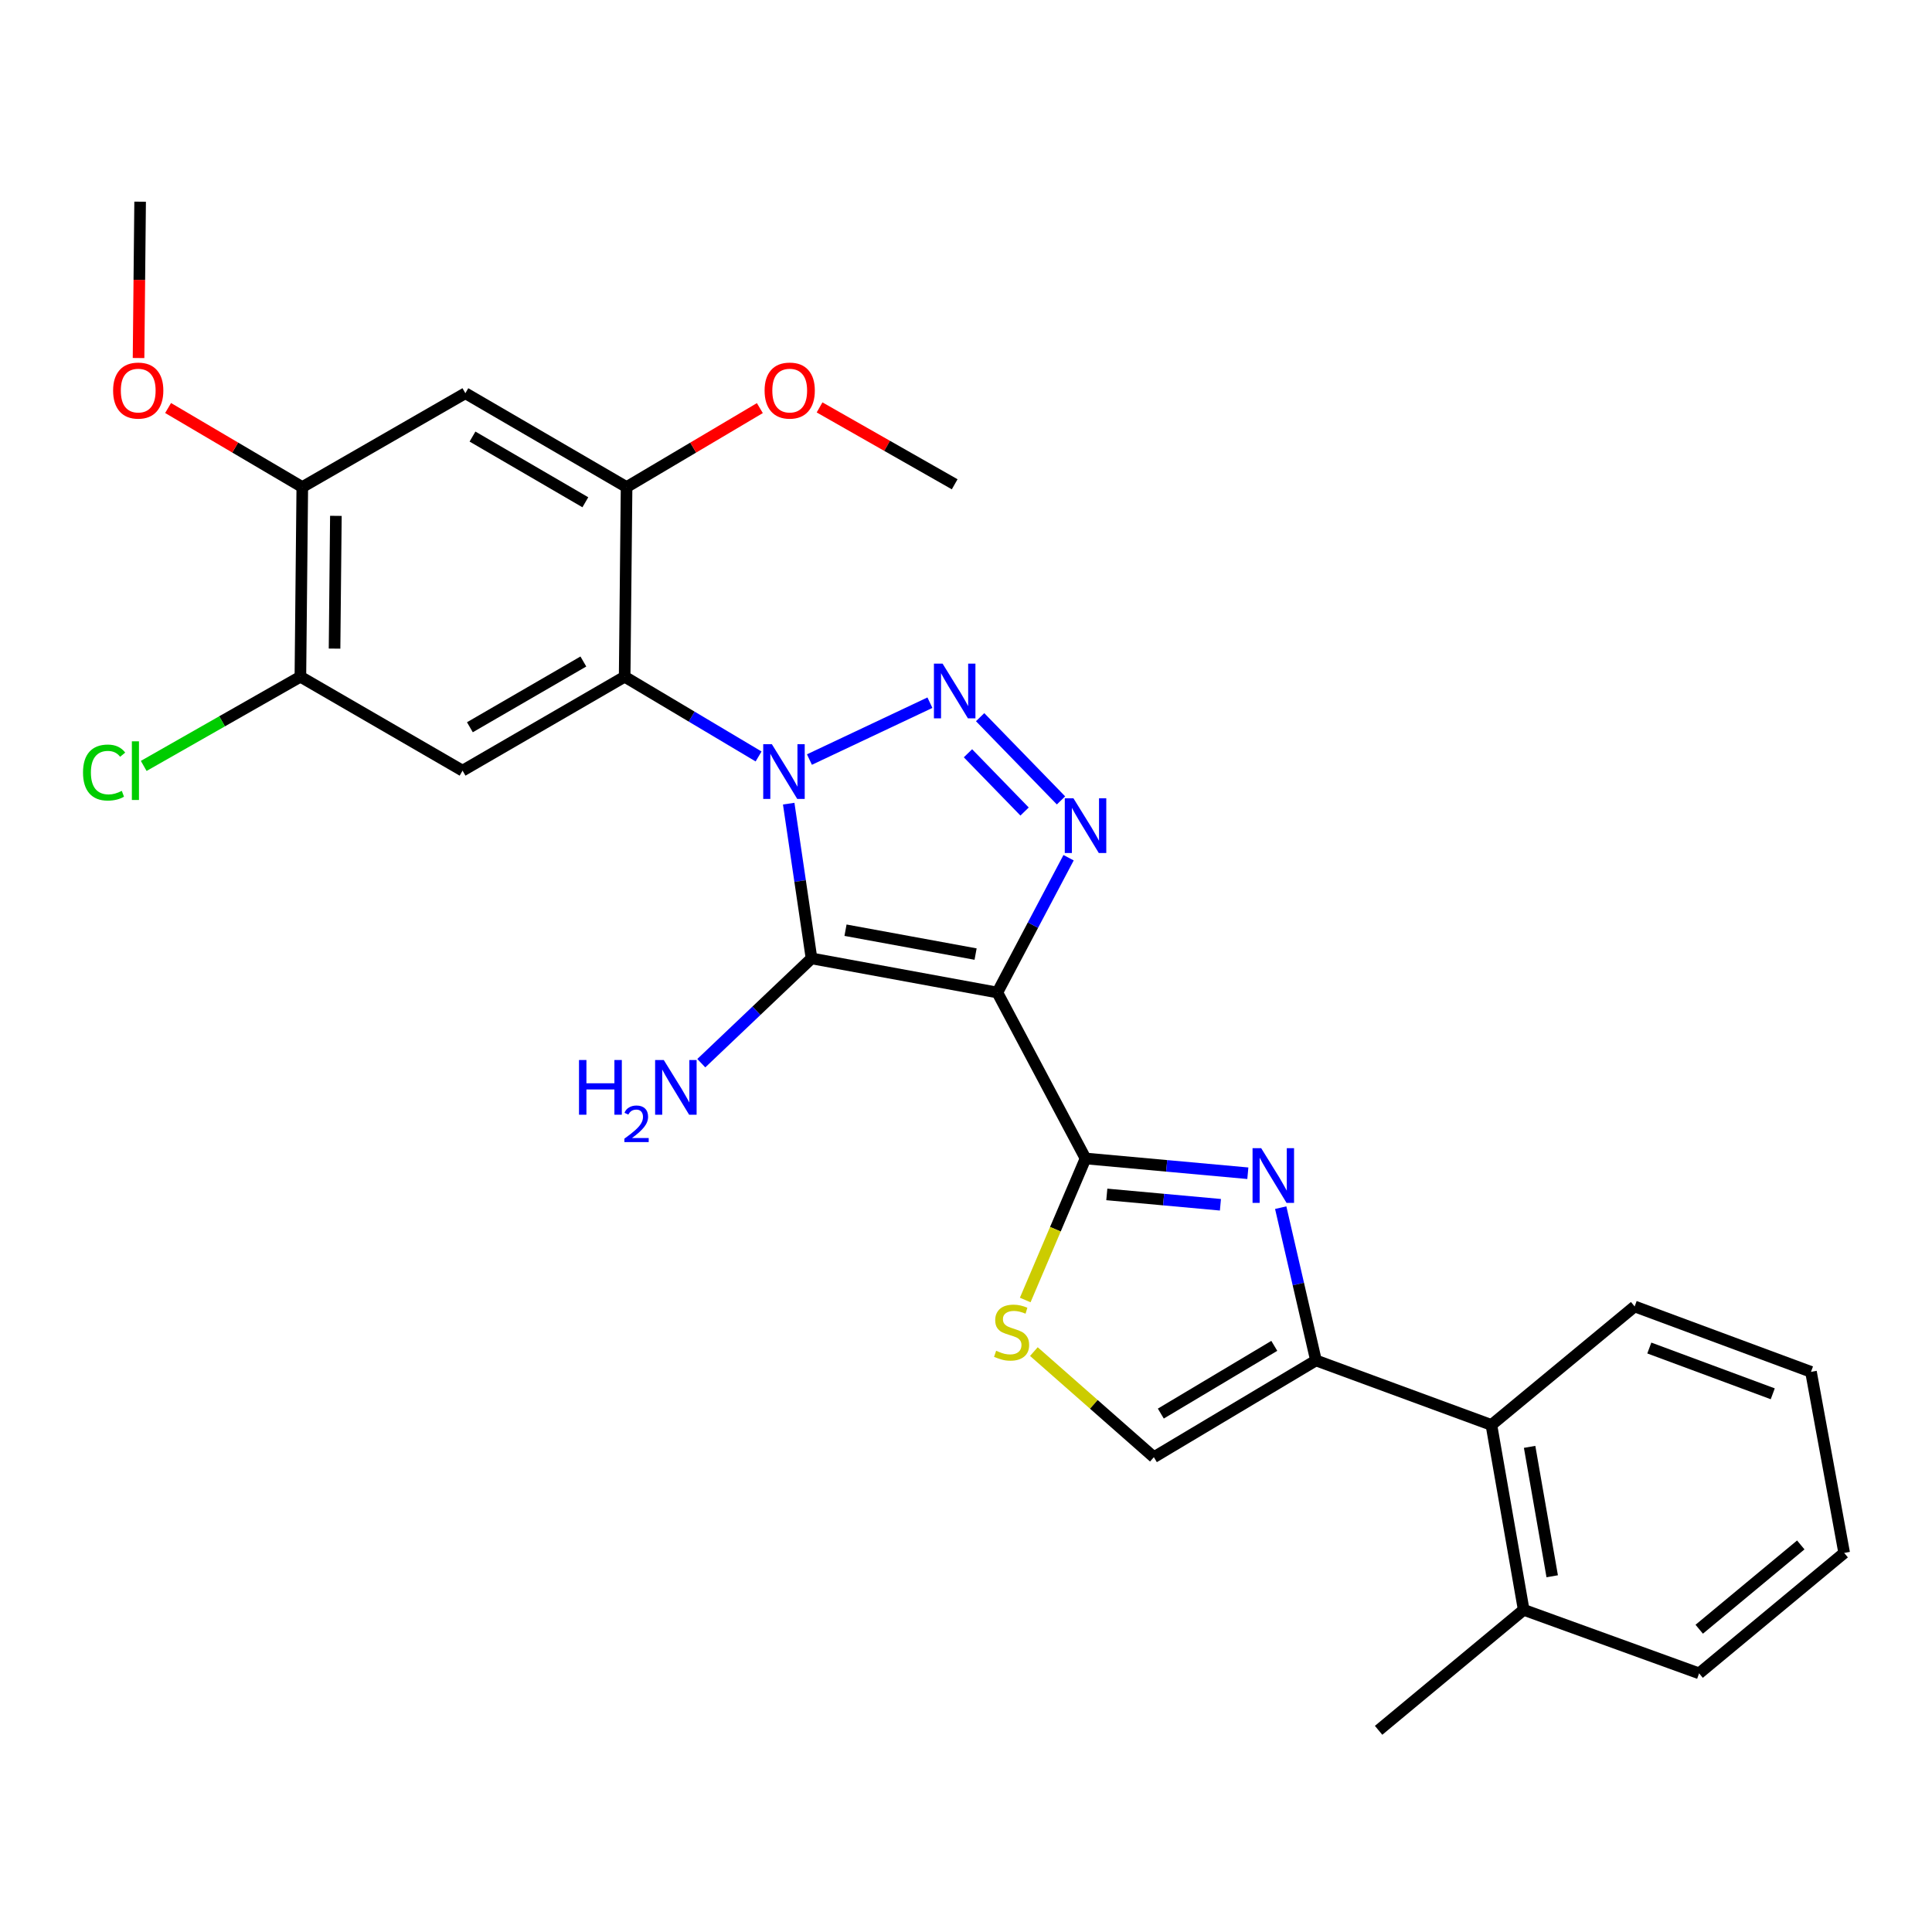 <?xml version='1.0' encoding='iso-8859-1'?>
<svg version='1.1' baseProfile='full'
              xmlns='http://www.w3.org/2000/svg'
                      xmlns:rdkit='http://www.rdkit.org/xml'
                      xmlns:xlink='http://www.w3.org/1999/xlink'
                  xml:space='preserve'
width='1000px' height='1000px' viewBox='0 0 1000 1000'>
<!-- END OF HEADER -->
<rect style='opacity:1.0;fill:#FFFFFF;stroke:none' width='1000' height='1000' x='0' y='0'> </rect>
<path class='bond-1' d='M 408.229,415.968 L 414.135,456.016' style='fill:none;fill-rule:evenodd;stroke:#0000FF;stroke-width:6px;stroke-linecap:butt;stroke-linejoin:miter;stroke-opacity:1' />
<path class='bond-1' d='M 414.135,456.016 L 420.041,496.065' style='fill:none;fill-rule:evenodd;stroke:#000000;stroke-width:6px;stroke-linecap:butt;stroke-linejoin:miter;stroke-opacity:1' />
<path class='bond-2' d='M 418.963,393.143 L 481.323,363.712' style='fill:none;fill-rule:evenodd;stroke:#0000FF;stroke-width:6px;stroke-linecap:butt;stroke-linejoin:miter;stroke-opacity:1' />
<path class='bond-5' d='M 392.641,391.542 L 357.981,370.905' style='fill:none;fill-rule:evenodd;stroke:#0000FF;stroke-width:6px;stroke-linecap:butt;stroke-linejoin:miter;stroke-opacity:1' />
<path class='bond-5' d='M 357.981,370.905 L 323.321,350.269' style='fill:none;fill-rule:evenodd;stroke:#000000;stroke-width:6px;stroke-linecap:butt;stroke-linejoin:miter;stroke-opacity:1' />
<path class='bond-0' d='M 516.225,513.725 L 420.041,496.065' style='fill:none;fill-rule:evenodd;stroke:#000000;stroke-width:6px;stroke-linecap:butt;stroke-linejoin:miter;stroke-opacity:1' />
<path class='bond-0' d='M 504.964,493.83 L 437.635,481.468' style='fill:none;fill-rule:evenodd;stroke:#000000;stroke-width:6px;stroke-linecap:butt;stroke-linejoin:miter;stroke-opacity:1' />
<path class='bond-4' d='M 516.225,513.725 L 561.871,599.622' style='fill:none;fill-rule:evenodd;stroke:#000000;stroke-width:6px;stroke-linecap:butt;stroke-linejoin:miter;stroke-opacity:1' />
<path class='bond-28' d='M 516.225,513.725 L 534.661,478.839' style='fill:none;fill-rule:evenodd;stroke:#000000;stroke-width:6px;stroke-linecap:butt;stroke-linejoin:miter;stroke-opacity:1' />
<path class='bond-28' d='M 534.661,478.839 L 553.098,443.953' style='fill:none;fill-rule:evenodd;stroke:#0000FF;stroke-width:6px;stroke-linecap:butt;stroke-linejoin:miter;stroke-opacity:1' />
<path class='bond-16' d='M 420.041,496.065 L 391.515,523.186' style='fill:none;fill-rule:evenodd;stroke:#000000;stroke-width:6px;stroke-linecap:butt;stroke-linejoin:miter;stroke-opacity:1' />
<path class='bond-16' d='M 391.515,523.186 L 362.989,550.307' style='fill:none;fill-rule:evenodd;stroke:#0000FF;stroke-width:6px;stroke-linecap:butt;stroke-linejoin:miter;stroke-opacity:1' />
<path class='bond-3' d='M 507.311,371.213 L 549.174,414.287' style='fill:none;fill-rule:evenodd;stroke:#0000FF;stroke-width:6px;stroke-linecap:butt;stroke-linejoin:miter;stroke-opacity:1' />
<path class='bond-3' d='M 501.017,389.895 L 530.321,420.046' style='fill:none;fill-rule:evenodd;stroke:#0000FF;stroke-width:6px;stroke-linecap:butt;stroke-linejoin:miter;stroke-opacity:1' />
<path class='bond-6' d='M 561.871,599.622 L 603.875,603.445' style='fill:none;fill-rule:evenodd;stroke:#000000;stroke-width:6px;stroke-linecap:butt;stroke-linejoin:miter;stroke-opacity:1' />
<path class='bond-6' d='M 603.875,603.445 L 645.879,607.268' style='fill:none;fill-rule:evenodd;stroke:#0000FF;stroke-width:6px;stroke-linecap:butt;stroke-linejoin:miter;stroke-opacity:1' />
<path class='bond-6' d='M 572.883,618.231 L 602.286,620.907' style='fill:none;fill-rule:evenodd;stroke:#000000;stroke-width:6px;stroke-linecap:butt;stroke-linejoin:miter;stroke-opacity:1' />
<path class='bond-6' d='M 602.286,620.907 L 631.689,623.583' style='fill:none;fill-rule:evenodd;stroke:#0000FF;stroke-width:6px;stroke-linecap:butt;stroke-linejoin:miter;stroke-opacity:1' />
<path class='bond-9' d='M 561.871,599.622 L 546.264,636.249' style='fill:none;fill-rule:evenodd;stroke:#000000;stroke-width:6px;stroke-linecap:butt;stroke-linejoin:miter;stroke-opacity:1' />
<path class='bond-9' d='M 546.264,636.249 L 530.656,672.875' style='fill:none;fill-rule:evenodd;stroke:#CCCC00;stroke-width:6px;stroke-linecap:butt;stroke-linejoin:miter;stroke-opacity:1' />
<path class='bond-8' d='M 323.321,350.269 L 239.421,398.887' style='fill:none;fill-rule:evenodd;stroke:#000000;stroke-width:6px;stroke-linecap:butt;stroke-linejoin:miter;stroke-opacity:1' />
<path class='bond-8' d='M 301.945,342.391 L 243.215,376.424' style='fill:none;fill-rule:evenodd;stroke:#000000;stroke-width:6px;stroke-linecap:butt;stroke-linejoin:miter;stroke-opacity:1' />
<path class='bond-10' d='M 323.321,350.269 L 324.315,252.108' style='fill:none;fill-rule:evenodd;stroke:#000000;stroke-width:6px;stroke-linecap:butt;stroke-linejoin:miter;stroke-opacity:1' />
<path class='bond-7' d='M 662.893,625.082 L 672.017,664.618' style='fill:none;fill-rule:evenodd;stroke:#0000FF;stroke-width:6px;stroke-linecap:butt;stroke-linejoin:miter;stroke-opacity:1' />
<path class='bond-7' d='M 672.017,664.618 L 681.142,704.154' style='fill:none;fill-rule:evenodd;stroke:#000000;stroke-width:6px;stroke-linecap:butt;stroke-linejoin:miter;stroke-opacity:1' />
<path class='bond-14' d='M 681.142,704.154 L 771.948,737.556' style='fill:none;fill-rule:evenodd;stroke:#000000;stroke-width:6px;stroke-linecap:butt;stroke-linejoin:miter;stroke-opacity:1' />
<path class='bond-30' d='M 681.142,704.154 L 597.241,754.233' style='fill:none;fill-rule:evenodd;stroke:#000000;stroke-width:6px;stroke-linecap:butt;stroke-linejoin:miter;stroke-opacity:1' />
<path class='bond-30' d='M 659.57,696.61 L 600.84,731.666' style='fill:none;fill-rule:evenodd;stroke:#000000;stroke-width:6px;stroke-linecap:butt;stroke-linejoin:miter;stroke-opacity:1' />
<path class='bond-13' d='M 239.421,398.887 L 155.482,350.269' style='fill:none;fill-rule:evenodd;stroke:#000000;stroke-width:6px;stroke-linecap:butt;stroke-linejoin:miter;stroke-opacity:1' />
<path class='bond-11' d='M 535.131,699.583 L 566.186,726.908' style='fill:none;fill-rule:evenodd;stroke:#CCCC00;stroke-width:6px;stroke-linecap:butt;stroke-linejoin:miter;stroke-opacity:1' />
<path class='bond-11' d='M 566.186,726.908 L 597.241,754.233' style='fill:none;fill-rule:evenodd;stroke:#000000;stroke-width:6px;stroke-linecap:butt;stroke-linejoin:miter;stroke-opacity:1' />
<path class='bond-12' d='M 324.315,252.108 L 240.873,203.529' style='fill:none;fill-rule:evenodd;stroke:#000000;stroke-width:6px;stroke-linecap:butt;stroke-linejoin:miter;stroke-opacity:1' />
<path class='bond-12' d='M 302.977,259.974 L 244.567,225.969' style='fill:none;fill-rule:evenodd;stroke:#000000;stroke-width:6px;stroke-linecap:butt;stroke-linejoin:miter;stroke-opacity:1' />
<path class='bond-19' d='M 324.315,252.108 L 358.806,231.671' style='fill:none;fill-rule:evenodd;stroke:#000000;stroke-width:6px;stroke-linecap:butt;stroke-linejoin:miter;stroke-opacity:1' />
<path class='bond-19' d='M 358.806,231.671 L 393.297,211.234' style='fill:none;fill-rule:evenodd;stroke:#FF0000;stroke-width:6px;stroke-linecap:butt;stroke-linejoin:miter;stroke-opacity:1' />
<path class='bond-15' d='M 240.873,203.529 L 156.466,252.108' style='fill:none;fill-rule:evenodd;stroke:#000000;stroke-width:6px;stroke-linecap:butt;stroke-linejoin:miter;stroke-opacity:1' />
<path class='bond-18' d='M 155.482,350.269 L 114.935,373.355' style='fill:none;fill-rule:evenodd;stroke:#000000;stroke-width:6px;stroke-linecap:butt;stroke-linejoin:miter;stroke-opacity:1' />
<path class='bond-18' d='M 114.935,373.355 L 74.388,396.441' style='fill:none;fill-rule:evenodd;stroke:#00CC00;stroke-width:6px;stroke-linecap:butt;stroke-linejoin:miter;stroke-opacity:1' />
<path class='bond-29' d='M 155.482,350.269 L 156.466,252.108' style='fill:none;fill-rule:evenodd;stroke:#000000;stroke-width:6px;stroke-linecap:butt;stroke-linejoin:miter;stroke-opacity:1' />
<path class='bond-29' d='M 173.163,335.721 L 173.851,267.008' style='fill:none;fill-rule:evenodd;stroke:#000000;stroke-width:6px;stroke-linecap:butt;stroke-linejoin:miter;stroke-opacity:1' />
<path class='bond-17' d='M 771.948,737.556 L 788.654,833.243' style='fill:none;fill-rule:evenodd;stroke:#000000;stroke-width:6px;stroke-linecap:butt;stroke-linejoin:miter;stroke-opacity:1' />
<path class='bond-17' d='M 791.727,748.894 L 803.421,815.875' style='fill:none;fill-rule:evenodd;stroke:#000000;stroke-width:6px;stroke-linecap:butt;stroke-linejoin:miter;stroke-opacity:1' />
<path class='bond-21' d='M 771.948,737.556 L 846.088,676.217' style='fill:none;fill-rule:evenodd;stroke:#000000;stroke-width:6px;stroke-linecap:butt;stroke-linejoin:miter;stroke-opacity:1' />
<path class='bond-20' d='M 156.466,252.108 L 121.736,231.648' style='fill:none;fill-rule:evenodd;stroke:#000000;stroke-width:6px;stroke-linecap:butt;stroke-linejoin:miter;stroke-opacity:1' />
<path class='bond-20' d='M 121.736,231.648 L 87.007,211.188' style='fill:none;fill-rule:evenodd;stroke:#FF0000;stroke-width:6px;stroke-linecap:butt;stroke-linejoin:miter;stroke-opacity:1' />
<path class='bond-22' d='M 788.654,833.243 L 713.56,895.606' style='fill:none;fill-rule:evenodd;stroke:#000000;stroke-width:6px;stroke-linecap:butt;stroke-linejoin:miter;stroke-opacity:1' />
<path class='bond-23' d='M 788.654,833.243 L 879.451,866.129' style='fill:none;fill-rule:evenodd;stroke:#000000;stroke-width:6px;stroke-linecap:butt;stroke-linejoin:miter;stroke-opacity:1' />
<path class='bond-24' d='M 424.207,210.873 L 459.174,230.77' style='fill:none;fill-rule:evenodd;stroke:#FF0000;stroke-width:6px;stroke-linecap:butt;stroke-linejoin:miter;stroke-opacity:1' />
<path class='bond-24' d='M 459.174,230.77 L 494.142,250.666' style='fill:none;fill-rule:evenodd;stroke:#000000;stroke-width:6px;stroke-linecap:butt;stroke-linejoin:miter;stroke-opacity:1' />
<path class='bond-25' d='M 71.712,185.316 L 72.119,144.855' style='fill:none;fill-rule:evenodd;stroke:#FF0000;stroke-width:6px;stroke-linecap:butt;stroke-linejoin:miter;stroke-opacity:1' />
<path class='bond-25' d='M 72.119,144.855 L 72.527,104.394' style='fill:none;fill-rule:evenodd;stroke:#000000;stroke-width:6px;stroke-linecap:butt;stroke-linejoin:miter;stroke-opacity:1' />
<path class='bond-26' d='M 846.088,676.217 L 937.362,710.067' style='fill:none;fill-rule:evenodd;stroke:#000000;stroke-width:6px;stroke-linecap:butt;stroke-linejoin:miter;stroke-opacity:1' />
<path class='bond-26' d='M 853.682,697.734 L 917.574,721.429' style='fill:none;fill-rule:evenodd;stroke:#000000;stroke-width:6px;stroke-linecap:butt;stroke-linejoin:miter;stroke-opacity:1' />
<path class='bond-31' d='M 879.451,866.129 L 954.545,803.796' style='fill:none;fill-rule:evenodd;stroke:#000000;stroke-width:6px;stroke-linecap:butt;stroke-linejoin:miter;stroke-opacity:1' />
<path class='bond-31' d='M 879.516,843.288 L 932.082,799.654' style='fill:none;fill-rule:evenodd;stroke:#000000;stroke-width:6px;stroke-linecap:butt;stroke-linejoin:miter;stroke-opacity:1' />
<path class='bond-27' d='M 937.362,710.067 L 954.545,803.796' style='fill:none;fill-rule:evenodd;stroke:#000000;stroke-width:6px;stroke-linecap:butt;stroke-linejoin:miter;stroke-opacity:1' />
<path  class='atom-0' d='M 399.52 385.205
L 408.8 400.205
Q 409.72 401.685, 411.2 404.365
Q 412.68 407.045, 412.76 407.205
L 412.76 385.205
L 416.52 385.205
L 416.52 413.525
L 412.64 413.525
L 402.68 397.125
Q 401.52 395.205, 400.28 393.005
Q 399.08 390.805, 398.72 390.125
L 398.72 413.525
L 395.04 413.525
L 395.04 385.205
L 399.52 385.205
' fill='#0000FF'/>
<path  class='atom-3' d='M 487.882 343.503
L 497.162 358.503
Q 498.082 359.983, 499.562 362.663
Q 501.042 365.343, 501.122 365.503
L 501.122 343.503
L 504.882 343.503
L 504.882 371.823
L 501.002 371.823
L 491.042 355.423
Q 489.882 353.503, 488.642 351.303
Q 487.442 349.103, 487.082 348.423
L 487.082 371.823
L 483.402 371.823
L 483.402 343.503
L 487.882 343.503
' fill='#0000FF'/>
<path  class='atom-4' d='M 555.611 413.191
L 564.891 428.191
Q 565.811 429.671, 567.291 432.351
Q 568.771 435.031, 568.851 435.191
L 568.851 413.191
L 572.611 413.191
L 572.611 441.511
L 568.731 441.511
L 558.771 425.111
Q 557.611 423.191, 556.371 420.991
Q 555.171 418.791, 554.811 418.111
L 554.811 441.511
L 551.131 441.511
L 551.131 413.191
L 555.611 413.191
' fill='#0000FF'/>
<path  class='atom-7' d='M 652.799 594.307
L 662.079 609.307
Q 662.999 610.787, 664.479 613.467
Q 665.959 616.147, 666.039 616.307
L 666.039 594.307
L 669.799 594.307
L 669.799 622.627
L 665.919 622.627
L 655.959 606.227
Q 654.799 604.307, 653.559 602.107
Q 652.359 599.907, 651.999 599.227
L 651.999 622.627
L 648.319 622.627
L 648.319 594.307
L 652.799 594.307
' fill='#0000FF'/>
<path  class='atom-10' d='M 515.599 699.155
Q 515.919 699.275, 517.239 699.835
Q 518.559 700.395, 519.999 700.755
Q 521.479 701.075, 522.919 701.075
Q 525.599 701.075, 527.159 699.795
Q 528.719 698.475, 528.719 696.195
Q 528.719 694.635, 527.919 693.675
Q 527.159 692.715, 525.959 692.195
Q 524.759 691.675, 522.759 691.075
Q 520.239 690.315, 518.719 689.595
Q 517.239 688.875, 516.159 687.355
Q 515.119 685.835, 515.119 683.275
Q 515.119 679.715, 517.519 677.515
Q 519.959 675.315, 524.759 675.315
Q 528.039 675.315, 531.759 676.875
L 530.839 679.955
Q 527.439 678.555, 524.879 678.555
Q 522.119 678.555, 520.599 679.715
Q 519.079 680.835, 519.119 682.795
Q 519.119 684.315, 519.879 685.235
Q 520.679 686.155, 521.799 686.675
Q 522.959 687.195, 524.879 687.795
Q 527.439 688.595, 528.959 689.395
Q 530.479 690.195, 531.559 691.835
Q 532.679 693.435, 532.679 696.195
Q 532.679 700.115, 530.039 702.235
Q 527.439 704.315, 523.079 704.315
Q 520.559 704.315, 518.639 703.755
Q 516.759 703.235, 514.519 702.315
L 515.599 699.155
' fill='#CCCC00'/>
<path  class='atom-17' d='M 299.694 548.66
L 303.534 548.66
L 303.534 560.7
L 318.014 560.7
L 318.014 548.66
L 321.854 548.66
L 321.854 576.98
L 318.014 576.98
L 318.014 563.9
L 303.534 563.9
L 303.534 576.98
L 299.694 576.98
L 299.694 548.66
' fill='#0000FF'/>
<path  class='atom-17' d='M 323.227 575.987
Q 323.913 574.218, 325.55 573.241
Q 327.187 572.238, 329.457 572.238
Q 332.282 572.238, 333.866 573.769
Q 335.45 575.3, 335.45 578.02
Q 335.45 580.792, 333.391 583.379
Q 331.358 585.966, 327.134 589.028
L 335.767 589.028
L 335.767 591.14
L 323.174 591.14
L 323.174 589.372
Q 326.659 586.89, 328.718 585.042
Q 330.804 583.194, 331.807 581.531
Q 332.81 579.868, 332.81 578.152
Q 332.81 576.356, 331.913 575.353
Q 331.015 574.35, 329.457 574.35
Q 327.953 574.35, 326.949 574.957
Q 325.946 575.564, 325.233 576.911
L 323.227 575.987
' fill='#0000FF'/>
<path  class='atom-17' d='M 343.567 548.66
L 352.847 563.66
Q 353.767 565.14, 355.247 567.82
Q 356.727 570.5, 356.807 570.66
L 356.807 548.66
L 360.567 548.66
L 360.567 576.98
L 356.687 576.98
L 346.727 560.58
Q 345.567 558.66, 344.327 556.46
Q 343.127 554.26, 342.767 553.58
L 342.767 576.98
L 339.087 576.98
L 339.087 548.66
L 343.567 548.66
' fill='#0000FF'/>
<path  class='atom-19' d='M 42.971 399.867
Q 42.971 392.827, 46.251 389.147
Q 49.571 385.427, 55.851 385.427
Q 61.691 385.427, 64.811 389.547
L 62.171 391.707
Q 59.891 388.707, 55.851 388.707
Q 51.571 388.707, 49.291 391.587
Q 47.051 394.427, 47.051 399.867
Q 47.051 405.467, 49.371 408.347
Q 51.731 411.227, 56.291 411.227
Q 59.411 411.227, 63.051 409.347
L 64.171 412.347
Q 62.691 413.307, 60.451 413.867
Q 58.211 414.427, 55.731 414.427
Q 49.571 414.427, 46.251 410.667
Q 42.971 406.907, 42.971 399.867
' fill='#00CC00'/>
<path  class='atom-19' d='M 68.251 383.707
L 71.931 383.707
L 71.931 414.067
L 68.251 414.067
L 68.251 383.707
' fill='#00CC00'/>
<path  class='atom-20' d='M 395.751 202.158
Q 395.751 195.358, 399.111 191.558
Q 402.471 187.758, 408.751 187.758
Q 415.031 187.758, 418.391 191.558
Q 421.751 195.358, 421.751 202.158
Q 421.751 209.038, 418.351 212.958
Q 414.951 216.838, 408.751 216.838
Q 402.511 216.838, 399.111 212.958
Q 395.751 209.078, 395.751 202.158
M 408.751 213.638
Q 413.071 213.638, 415.391 210.758
Q 417.751 207.838, 417.751 202.158
Q 417.751 196.598, 415.391 193.798
Q 413.071 190.958, 408.751 190.958
Q 404.431 190.958, 402.071 193.758
Q 399.751 196.558, 399.751 202.158
Q 399.751 207.878, 402.071 210.758
Q 404.431 213.638, 408.751 213.638
' fill='#FF0000'/>
<path  class='atom-21' d='M 58.543 202.158
Q 58.543 195.358, 61.903 191.558
Q 65.263 187.758, 71.543 187.758
Q 77.823 187.758, 81.183 191.558
Q 84.543 195.358, 84.543 202.158
Q 84.543 209.038, 81.143 212.958
Q 77.743 216.838, 71.543 216.838
Q 65.303 216.838, 61.903 212.958
Q 58.543 209.078, 58.543 202.158
M 71.543 213.638
Q 75.863 213.638, 78.183 210.758
Q 80.543 207.838, 80.543 202.158
Q 80.543 196.598, 78.183 193.798
Q 75.863 190.958, 71.543 190.958
Q 67.223 190.958, 64.863 193.758
Q 62.543 196.558, 62.543 202.158
Q 62.543 207.878, 64.863 210.758
Q 67.223 213.638, 71.543 213.638
' fill='#FF0000'/>
</svg>
